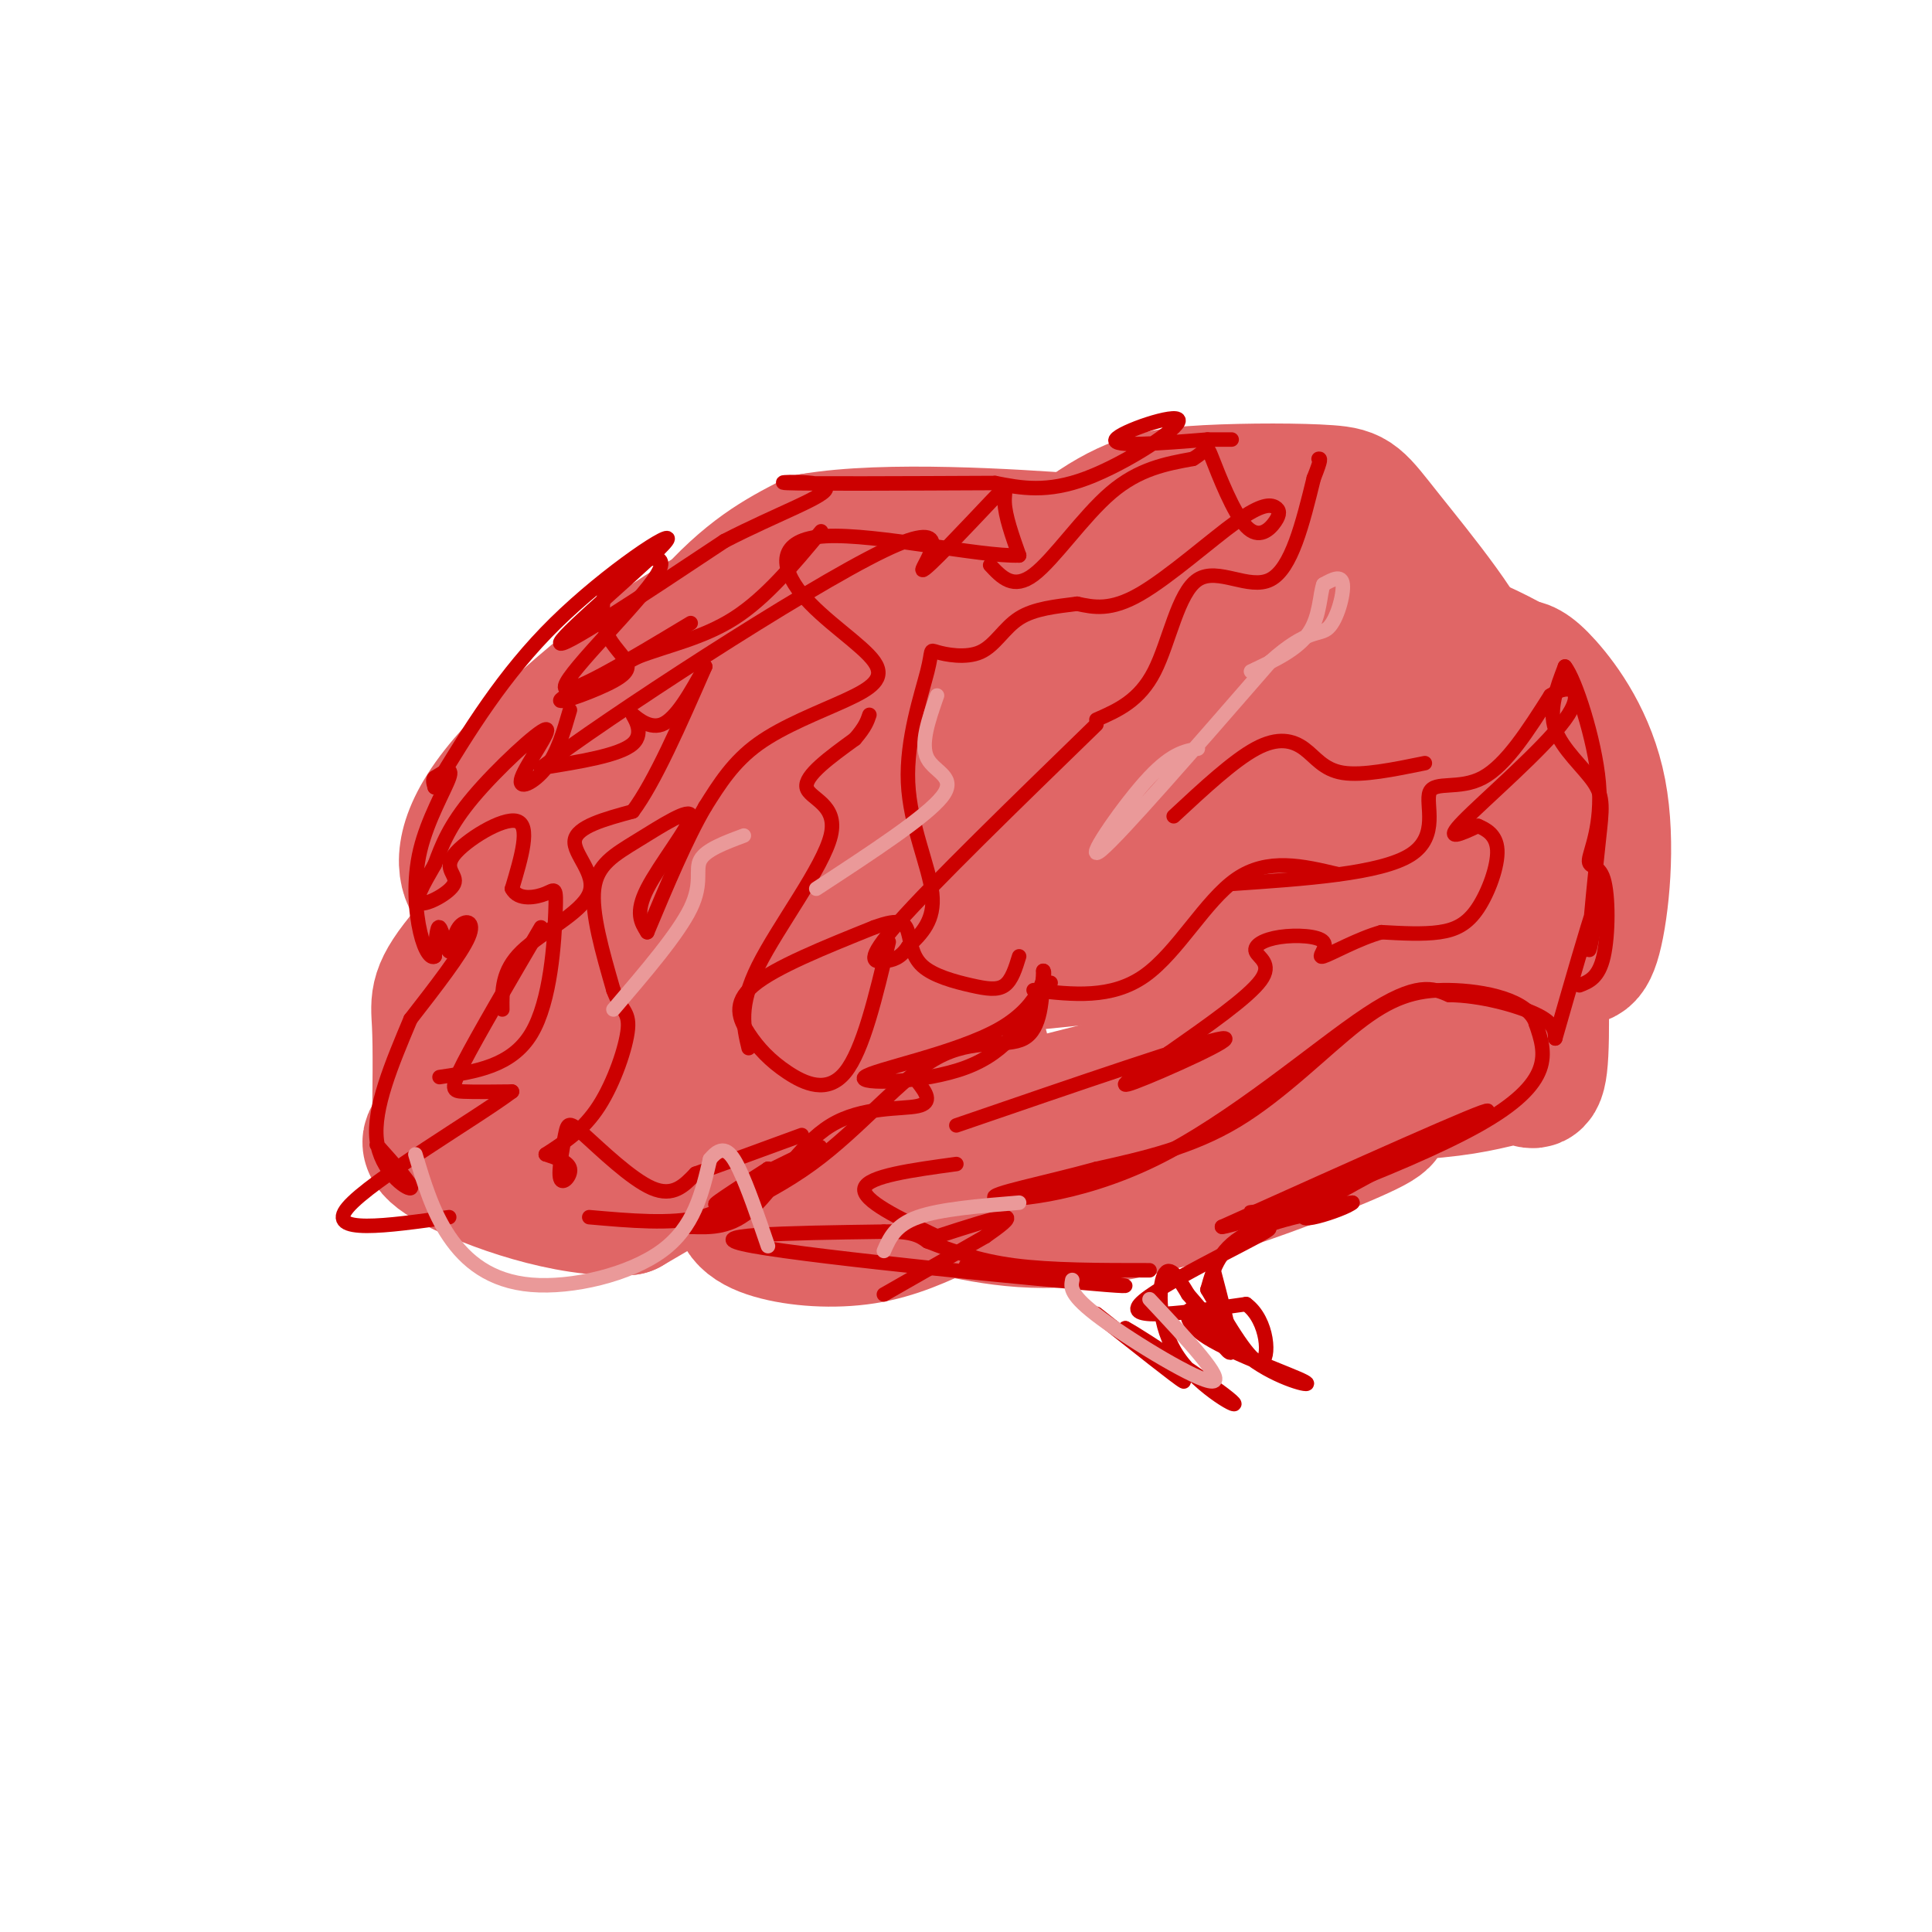 <svg viewBox='0 0 400 400' version='1.1' xmlns='http://www.w3.org/2000/svg' xmlns:xlink='http://www.w3.org/1999/xlink'><g fill='none' stroke='rgb(224,102,102)' stroke-width='28' stroke-linecap='round' stroke-linejoin='round'><path d='M163,133c5.542,-6.375 11.083,-12.750 3,-6c-8.083,6.750 -29.792,26.625 -35,28c-5.208,1.375 6.083,-15.750 15,-26c8.917,-10.250 15.458,-13.625 22,-17'/><path d='M168,112c15.286,-2.667 42.500,-0.833 54,0c11.500,0.833 7.286,0.667 2,3c-5.286,2.333 -11.643,7.167 -18,12'/><path d='M206,127c0.957,-1.802 12.349,-12.308 21,-18c8.651,-5.692 14.561,-6.569 23,-7c8.439,-0.431 19.406,-0.414 25,0c5.594,0.414 5.814,1.227 12,9c6.186,7.773 18.339,22.507 18,27c-0.339,4.493 -13.169,-1.253 -26,-7'/><path d='M279,131c-1.067,-1.400 9.267,-1.400 17,0c7.733,1.400 12.867,4.200 18,7'/><path d='M314,138c1.291,0.084 2.581,0.168 6,4c3.419,3.832 8.966,11.413 11,22c2.034,10.587 0.553,24.179 -1,30c-1.553,5.821 -3.179,3.872 -5,4c-1.821,0.128 -3.839,2.333 -7,0c-3.161,-2.333 -7.466,-9.205 -10,-16c-2.534,-6.795 -3.295,-13.513 -2,-15c1.295,-1.487 4.648,2.256 8,6'/><path d='M314,173c2.045,1.144 3.159,1.004 4,10c0.841,8.996 1.410,27.127 1,35c-0.410,7.873 -1.798,5.488 -4,5c-2.202,-0.488 -5.219,0.921 -12,2c-6.781,1.079 -17.326,1.829 -22,0c-4.674,-1.829 -3.478,-6.237 -2,-6c1.478,0.237 3.239,5.118 5,10'/><path d='M284,229c2.298,1.940 5.542,1.792 -4,6c-9.542,4.208 -31.869,12.774 -48,16c-16.131,3.226 -26.065,1.113 -36,-1'/><path d='M196,250c-5.311,2.498 -10.622,4.995 -17,6c-6.378,1.005 -13.823,0.517 -19,-1c-5.177,-1.517 -8.086,-4.062 -6,-9c2.086,-4.938 9.167,-12.268 6,-12c-3.167,0.268 -16.584,8.134 -30,16'/><path d='M130,250c-12.533,0.800 -28.867,-5.200 -36,-9c-7.133,-3.800 -5.067,-5.400 -3,-7'/><path d='M91,234c0.126,-8.445 0.252,-16.890 0,-22c-0.252,-5.110 -0.882,-6.885 6,-15c6.882,-8.115 21.276,-22.569 23,-25c1.724,-2.431 -9.222,7.163 -15,11c-5.778,3.837 -6.389,1.919 -7,0'/><path d='M98,183c-1.903,-2.450 -3.159,-8.574 5,-19c8.159,-10.426 25.735,-25.153 38,-33c12.265,-7.847 19.219,-8.813 33,-9c13.781,-0.187 34.391,0.407 55,1'/><path d='M275,117c-4.651,-1.527 -9.303,-3.055 -20,2c-10.697,5.055 -27.441,16.691 -30,19c-2.559,2.309 9.067,-4.711 21,-8c11.933,-3.289 24.174,-2.847 31,-2c6.826,0.847 8.236,2.099 11,6c2.764,3.901 6.882,10.450 11,17'/><path d='M299,151c2.534,5.147 3.370,9.514 1,18c-2.370,8.486 -7.946,21.093 -12,28c-4.054,6.907 -6.587,8.116 -13,11c-6.413,2.884 -16.707,7.442 -27,12'/><path d='M248,220c-15.000,4.667 -39.000,10.333 -63,16'/><path d='M185,236c-5.399,1.161 -10.798,2.321 -21,1c-10.202,-1.321 -25.208,-5.125 -32,-8c-6.792,-2.875 -5.369,-4.821 -4,-12c1.369,-7.179 2.685,-19.589 4,-32'/><path d='M132,185c3.744,-8.828 11.105,-14.898 22,-21c10.895,-6.102 25.326,-12.237 31,-16c5.674,-3.763 2.593,-5.153 -10,1c-12.593,6.153 -34.698,19.849 -47,29c-12.302,9.151 -14.801,13.757 -17,18c-2.199,4.243 -4.100,8.121 -6,12'/><path d='M105,208c-0.831,6.066 0.091,15.229 2,20c1.909,4.771 4.805,5.148 15,7c10.195,1.852 27.687,5.179 41,2c13.313,-3.179 22.445,-12.862 31,-17c8.555,-4.138 16.534,-2.729 -3,-3c-19.534,-0.271 -66.581,-2.220 -62,-6c4.581,-3.780 60.791,-9.390 117,-15'/><path d='M246,196c19.500,-2.500 9.750,-1.250 0,0'/><path d='M246,196c0.000,0.000 51.000,9.000 51,9'/><path d='M298,205c-1.369,-16.196 -2.738,-32.393 -6,-40c-3.262,-7.607 -8.417,-6.625 -13,-8c-4.583,-1.375 -8.595,-5.107 -23,-6c-14.405,-0.893 -39.202,1.054 -64,3'/><path d='M192,154c-20.296,2.243 -39.035,6.350 -36,12c3.035,5.650 27.844,12.844 35,17c7.156,4.156 -3.343,5.273 19,0c22.343,-5.273 77.526,-16.935 95,-22c17.474,-5.065 -2.763,-3.532 -23,-2'/><path d='M282,159c-8.790,-0.452 -19.267,-0.582 -28,0c-8.733,0.582 -15.724,1.877 -35,8c-19.276,6.123 -50.837,17.074 -46,22c4.837,4.926 46.071,3.826 69,2c22.929,-1.826 27.551,-4.379 33,-7c5.449,-2.621 11.724,-5.311 18,-8'/><path d='M293,176c2.809,-1.646 0.833,-1.762 1,-3c0.167,-1.238 2.478,-3.600 -5,0c-7.478,3.600 -24.744,13.162 -49,17c-24.256,3.838 -55.502,1.954 -73,0c-17.498,-1.954 -21.249,-3.977 -25,-6'/><path d='M142,184c0.000,0.000 25.000,3.000 25,3'/></g>
<g fill='none' stroke='rgb(204,0,0)' stroke-width='3' stroke-linecap='round' stroke-linejoin='round'><path d='M122,252c8.500,0.750 17.000,1.500 23,0c6.000,-1.500 9.500,-5.250 13,-9'/><path d='M158,243c2.167,-1.500 1.083,-0.750 0,0'/><path d='M158,243c7.089,-3.489 14.178,-6.978 11,-5c-3.178,1.978 -16.622,9.422 -20,11c-3.378,1.578 3.311,-2.711 10,-7'/><path d='M159,242c0.000,0.000 0.100,0.100 0.1,0.1'/><path d='M159,242c0.000,0.000 0.100,0.100 0.1,0.1'/><path d='M190,224c1.637,2.143 3.274,4.286 0,5c-3.274,0.714 -11.458,-0.000 -18,4c-6.542,4.000 -11.440,12.714 -16,17c-4.560,4.286 -8.780,4.143 -13,4'/><path d='M143,254c2.349,-1.011 14.722,-5.539 25,-13c10.278,-7.461 18.459,-17.855 26,-22c7.541,-4.145 14.440,-2.041 18,-4c3.560,-1.959 3.780,-7.979 4,-14'/><path d='M216,201c0.561,-0.035 -0.035,6.877 -9,12c-8.965,5.123 -26.298,8.456 -28,10c-1.702,1.544 12.228,1.298 21,-2c8.772,-3.298 12.386,-9.649 16,-16'/><path d='M216,205c2.667,-2.667 1.333,-1.333 0,0'/><path d='M183,268c0.000,0.000 21.000,-12.000 21,-12'/><path d='M204,256c2.833,-2.000 5.667,-4.000 4,-4c-1.667,0.000 -7.833,2.000 -14,4'/><path d='M194,256c-7.833,-3.750 -15.667,-7.500 -15,-10c0.667,-2.500 9.833,-3.750 19,-5'/><path d='M78,237c3.889,4.356 7.778,8.711 7,9c-0.778,0.289 -6.222,-3.489 -7,-10c-0.778,-6.511 3.111,-15.756 7,-25'/><path d='M85,211c5.252,-6.758 10.504,-13.515 12,-17c1.496,-3.485 -0.764,-3.697 -2,-2c-1.236,1.697 -1.448,5.303 -2,5c-0.552,-0.303 -1.443,-4.515 -2,-5c-0.557,-0.485 -0.778,2.758 -1,6'/><path d='M90,198c-0.729,0.587 -2.051,-0.946 -3,-5c-0.949,-4.054 -1.525,-10.630 0,-17c1.525,-6.370 5.150,-12.534 6,-15c0.850,-2.466 -1.075,-1.233 -3,0'/><path d='M90,161c-0.500,0.333 -0.250,1.167 0,2'/><path d='M90,163c7.107,-11.696 14.214,-23.393 25,-34c10.786,-10.607 25.250,-20.125 23,-17c-2.250,3.125 -21.214,18.893 -22,21c-0.786,2.107 16.607,-9.446 34,-21'/><path d='M150,112c11.000,-5.679 21.500,-9.375 21,-11c-0.500,-1.625 -12.000,-1.179 -8,-1c4.000,0.179 23.500,0.089 43,0'/><path d='M206,100c5.381,1.054 10.762,2.107 19,-1c8.238,-3.107 19.333,-10.375 19,-12c-0.333,-1.625 -12.095,2.393 -13,4c-0.905,1.607 9.048,0.804 19,0'/><path d='M250,91c4.000,0.000 4.500,0.000 5,0'/><path d='M143,129c-13.357,8.036 -26.714,16.071 -26,13c0.714,-3.071 15.500,-17.250 19,-23c3.500,-5.750 -4.286,-3.071 -8,0c-3.714,3.071 -3.357,6.536 -3,10'/><path d='M125,129c0.337,2.922 2.678,5.226 4,7c1.322,1.774 1.625,3.016 -2,5c-3.625,1.984 -11.179,4.710 -11,4c0.179,-0.710 8.089,-4.855 16,-9'/><path d='M132,136c6.133,-2.378 13.467,-3.822 20,-8c6.533,-4.178 12.267,-11.089 18,-18'/><path d='M118,147c-1.289,4.453 -2.577,8.906 -5,12c-2.423,3.094 -5.979,4.829 -5,2c0.979,-2.829 6.494,-10.223 5,-10c-1.494,0.223 -9.998,8.064 -15,14c-5.002,5.936 -6.501,9.968 -8,14'/><path d='M90,179c-2.398,4.165 -4.394,7.577 -3,8c1.394,0.423 6.178,-2.144 7,-4c0.822,-1.856 -2.317,-3.000 0,-6c2.317,-3.000 10.091,-7.857 13,-7c2.909,0.857 0.955,7.429 -1,14'/><path d='M106,184c1.290,2.520 5.016,1.820 7,1c1.984,-0.820 2.226,-1.759 2,4c-0.226,5.759 -0.922,18.217 -5,25c-4.078,6.783 -11.539,7.892 -19,9'/><path d='M112,192c-6.533,11.156 -13.067,22.311 -16,28c-2.933,5.689 -2.267,5.911 0,6c2.267,0.089 6.133,0.044 10,0'/><path d='M106,226c-6.933,5.244 -29.267,18.356 -34,24c-4.733,5.644 8.133,3.822 21,2'/><path d='M104,209c-0.054,-4.006 -0.107,-8.012 4,-12c4.107,-3.988 12.375,-7.958 14,-12c1.625,-4.042 -3.393,-8.155 -3,-11c0.393,-2.845 6.196,-4.423 12,-6'/><path d='M131,168c4.500,-6.000 9.750,-18.000 15,-30'/><path d='M146,138c-3.012,5.446 -6.024,10.893 -9,12c-2.976,1.107 -5.917,-2.125 -6,-2c-0.083,0.125 2.690,3.607 0,6c-2.690,2.393 -10.845,3.696 -19,5'/><path d='M112,159c12.874,-9.879 54.557,-37.078 71,-45c16.443,-7.922 7.644,3.433 8,4c0.356,0.567 9.865,-9.655 14,-14c4.135,-4.345 2.896,-2.813 3,0c0.104,2.813 1.552,6.906 3,11'/><path d='M211,115c-8.040,0.268 -29.641,-4.563 -40,-4c-10.359,0.563 -9.475,6.521 -5,12c4.475,5.479 12.540,10.479 15,14c2.460,3.521 -0.684,5.563 -6,8c-5.316,2.437 -12.805,5.268 -18,9c-5.195,3.732 -8.098,8.366 -11,13'/><path d='M146,167c-3.833,6.500 -7.917,16.250 -12,26'/><path d='M134,193c-1.274,-2.000 -2.549,-4.000 0,-9c2.549,-5.000 8.920,-13.000 9,-15c0.080,-2.000 -6.132,2.000 -11,5c-4.868,3.000 -8.391,5.000 -9,10c-0.609,5.000 1.695,13.000 4,21'/><path d='M127,205c1.524,4.226 3.333,4.292 3,8c-0.333,3.708 -2.810,11.060 -6,16c-3.190,4.940 -7.095,7.470 -11,10'/><path d='M113,239c2.364,0.793 4.727,1.586 5,3c0.273,1.414 -1.546,3.448 -2,2c-0.454,-1.448 0.456,-6.378 1,-9c0.544,-2.622 0.724,-2.937 4,0c3.276,2.937 9.650,9.125 14,11c4.350,1.875 6.675,-0.562 9,-3'/><path d='M144,243c5.167,-1.833 13.583,-4.917 22,-8'/><path d='M200,262c20.956,2.511 41.911,5.022 29,4c-12.911,-1.022 -59.689,-5.578 -73,-8c-13.311,-2.422 6.844,-2.711 27,-3'/><path d='M183,255c6.000,-0.167 7.500,0.917 9,2'/><path d='M192,257c5.167,2.000 10.333,4.000 18,5c7.667,1.000 17.833,1.000 28,1'/><path d='M227,272c8.500,6.750 17.000,13.500 18,14c1.000,0.500 -5.500,-5.250 -12,-11'/><path d='M233,275c3.729,1.957 19.051,12.349 22,15c2.949,2.651 -6.475,-2.440 -11,-9c-4.525,-6.560 -4.150,-14.589 -3,-17c1.150,-2.411 3.075,0.794 5,4'/><path d='M246,268c3.030,3.432 8.105,10.011 14,14c5.895,3.989 12.611,5.389 10,4c-2.611,-1.389 -14.549,-5.566 -20,-9c-5.451,-3.434 -4.415,-6.124 -3,-6c1.415,0.124 3.207,3.062 5,6'/><path d='M252,277c1.622,2.133 3.178,4.467 3,2c-0.178,-2.467 -2.089,-9.733 -4,-17'/><path d='M251,262c3.679,-5.107 14.875,-9.375 11,-7c-3.875,2.375 -22.821,11.393 -26,15c-3.179,3.607 9.411,1.804 22,0'/><path d='M258,270c4.578,3.333 5.022,11.667 3,12c-2.022,0.333 -6.511,-7.333 -11,-15'/><path d='M250,267c1.250,-4.464 2.500,-8.929 9,-12c6.500,-3.071 18.250,-4.750 17,-5c-1.250,-0.250 -15.500,0.929 -17,1c-1.500,0.071 9.750,-0.964 21,-2'/><path d='M280,249c-1.357,1.393 -15.250,5.875 -8,1c7.250,-4.875 35.643,-19.107 36,-20c0.357,-0.893 -27.321,11.554 -55,24'/><path d='M253,254c2.689,0.000 36.911,-12.000 53,-21c16.089,-9.000 14.044,-15.000 12,-21'/><path d='M318,212c-1.375,-4.971 -10.812,-6.900 -18,-7c-7.188,-0.100 -12.128,1.627 -19,7c-6.872,5.373 -15.678,14.392 -25,20c-9.322,5.608 -19.161,7.804 -29,10'/><path d='M227,242c-10.595,2.925 -22.582,5.238 -21,6c1.582,0.762 16.734,-0.026 33,-8c16.266,-7.974 33.648,-23.136 44,-30c10.352,-6.864 13.676,-5.432 17,-4'/><path d='M300,206c6.467,0.044 14.133,2.156 18,4c3.867,1.844 3.933,3.422 4,5'/><path d='M322,215c3.337,-11.624 6.674,-23.248 8,-27c1.326,-3.752 0.639,0.368 0,4c-0.639,3.632 -1.232,6.774 -1,3c0.232,-3.774 1.289,-14.465 2,-21c0.711,-6.535 1.076,-8.913 -1,-12c-2.076,-3.087 -6.593,-6.882 -8,-11c-1.407,-4.118 0.297,-8.559 2,-13'/><path d='M324,138c2.061,2.456 6.212,15.094 7,24c0.788,8.906 -1.789,14.078 -2,16c-0.211,1.922 1.943,0.594 3,4c1.057,3.406 1.016,11.544 0,16c-1.016,4.456 -3.008,5.228 -5,6'/><path d='M255,183c15.429,-1.054 30.857,-2.107 37,-6c6.143,-3.893 3.000,-10.625 4,-13c1.000,-2.375 6.143,-0.393 11,-3c4.857,-2.607 9.429,-9.804 14,-17'/><path d='M321,144c4.131,-2.738 7.458,-1.083 3,5c-4.458,6.083 -16.702,16.595 -21,21c-4.298,4.405 -0.649,2.702 3,1'/><path d='M306,171c1.523,0.640 3.831,1.738 4,5c0.169,3.262 -1.801,8.686 -4,12c-2.199,3.314 -4.628,4.518 -8,5c-3.372,0.482 -7.686,0.241 -12,0'/><path d='M286,193c-4.693,1.289 -10.427,4.510 -12,5c-1.573,0.490 1.015,-1.753 0,-3c-1.015,-1.247 -5.633,-1.499 -9,-1c-3.367,0.499 -5.483,1.750 -5,3c0.483,1.250 3.567,2.500 1,6c-2.567,3.500 -10.783,9.250 -19,15'/><path d='M242,218c-6.250,4.429 -12.375,8.000 -7,6c5.375,-2.000 22.250,-9.571 18,-9c-4.250,0.571 -29.625,9.286 -55,18'/><path d='M214,205c8.067,0.933 16.133,1.867 23,-3c6.867,-4.867 12.533,-15.533 19,-20c6.467,-4.467 13.733,-2.733 21,-1'/><path d='M184,195c-2.656,11.230 -5.311,22.459 -9,27c-3.689,4.541 -8.411,2.392 -12,0c-3.589,-2.392 -6.043,-5.029 -8,-8c-1.957,-2.971 -3.416,-6.278 1,-10c4.416,-3.722 14.708,-7.861 25,-12'/><path d='M181,192c5.406,-1.995 6.421,-0.982 7,1c0.579,1.982 0.722,4.933 3,7c2.278,2.067 6.690,3.249 10,4c3.310,0.751 5.517,1.072 7,0c1.483,-1.072 2.241,-3.536 3,-6'/><path d='M155,217c-1.060,-4.369 -2.119,-8.738 2,-17c4.119,-8.262 13.417,-20.417 15,-27c1.583,-6.583 -4.548,-7.595 -5,-10c-0.452,-2.405 4.774,-6.202 10,-10'/><path d='M177,153c2.167,-2.500 2.583,-3.750 3,-5'/><path d='M205,117c2.400,2.578 4.800,5.156 9,2c4.200,-3.156 10.200,-12.044 16,-17c5.800,-4.956 11.400,-5.978 17,-7'/><path d='M247,95c3.205,-1.937 2.716,-3.279 4,0c1.284,3.279 4.340,11.178 7,14c2.660,2.822 4.926,0.568 6,-1c1.074,-1.568 0.958,-2.451 0,-3c-0.958,-0.549 -2.758,-0.763 -8,3c-5.242,3.763 -13.926,11.504 -20,15c-6.074,3.496 -9.537,2.748 -13,2'/><path d='M223,125c-4.388,0.567 -8.857,0.985 -12,3c-3.143,2.015 -4.960,5.628 -8,7c-3.040,1.372 -7.304,0.503 -9,0c-1.696,-0.503 -0.826,-0.640 -2,4c-1.174,4.640 -4.393,14.057 -4,23c0.393,8.943 4.398,17.412 5,23c0.602,5.588 -2.199,8.294 -5,11'/><path d='M188,196c-1.595,2.369 -3.083,2.792 -5,3c-1.917,0.208 -4.262,0.202 3,-8c7.262,-8.202 24.131,-24.601 41,-41'/><path d='M227,149c4.446,-1.952 8.893,-3.905 12,-10c3.107,-6.095 4.875,-16.333 9,-19c4.125,-2.667 10.607,2.238 15,0c4.393,-2.238 6.696,-11.619 9,-21'/><path d='M272,99c1.667,-4.167 1.333,-4.083 1,-4'/><path d='M243,169c6.190,-5.756 12.381,-11.512 17,-14c4.619,-2.488 7.667,-1.708 10,0c2.333,1.708 3.952,4.345 8,5c4.048,0.655 10.524,-0.673 17,-2'/></g>
<g fill='none' stroke='rgb(234,153,153)' stroke-width='3' stroke-linecap='round' stroke-linejoin='round'><path d='M127,209c6.733,-7.867 13.467,-15.733 16,-21c2.533,-5.267 0.867,-7.933 2,-10c1.133,-2.067 5.067,-3.533 9,-5'/><path d='M248,155c-2.867,0.533 -5.733,1.067 -11,7c-5.267,5.933 -12.933,17.267 -9,14c3.933,-3.267 19.467,-21.133 35,-39'/><path d='M263,137c7.905,-7.083 10.167,-5.292 12,-7c1.833,-1.708 3.238,-6.917 3,-9c-0.238,-2.083 -2.119,-1.042 -4,0'/><path d='M274,121c-0.756,1.867 -0.644,6.533 -3,10c-2.356,3.467 -7.178,5.733 -12,8'/><path d='M194,144c-1.756,5.022 -3.511,10.044 -2,13c1.511,2.956 6.289,3.844 3,8c-3.289,4.156 -14.644,11.578 -26,19'/><path d='M86,239c1.780,5.958 3.560,11.917 7,17c3.440,5.083 8.542,9.292 17,10c8.458,0.708 20.274,-2.083 27,-7c6.726,-4.917 8.363,-11.958 10,-19'/><path d='M147,240c2.622,-3.222 4.178,-1.778 6,2c1.822,3.778 3.911,9.889 6,16'/><path d='M183,259c1.167,-2.667 2.333,-5.333 7,-7c4.667,-1.667 12.833,-2.333 21,-3'/><path d='M222,265c-0.311,1.556 -0.622,3.111 6,8c6.622,4.889 20.178,13.111 23,13c2.822,-0.111 -5.089,-8.556 -13,-17'/></g>
</svg>
